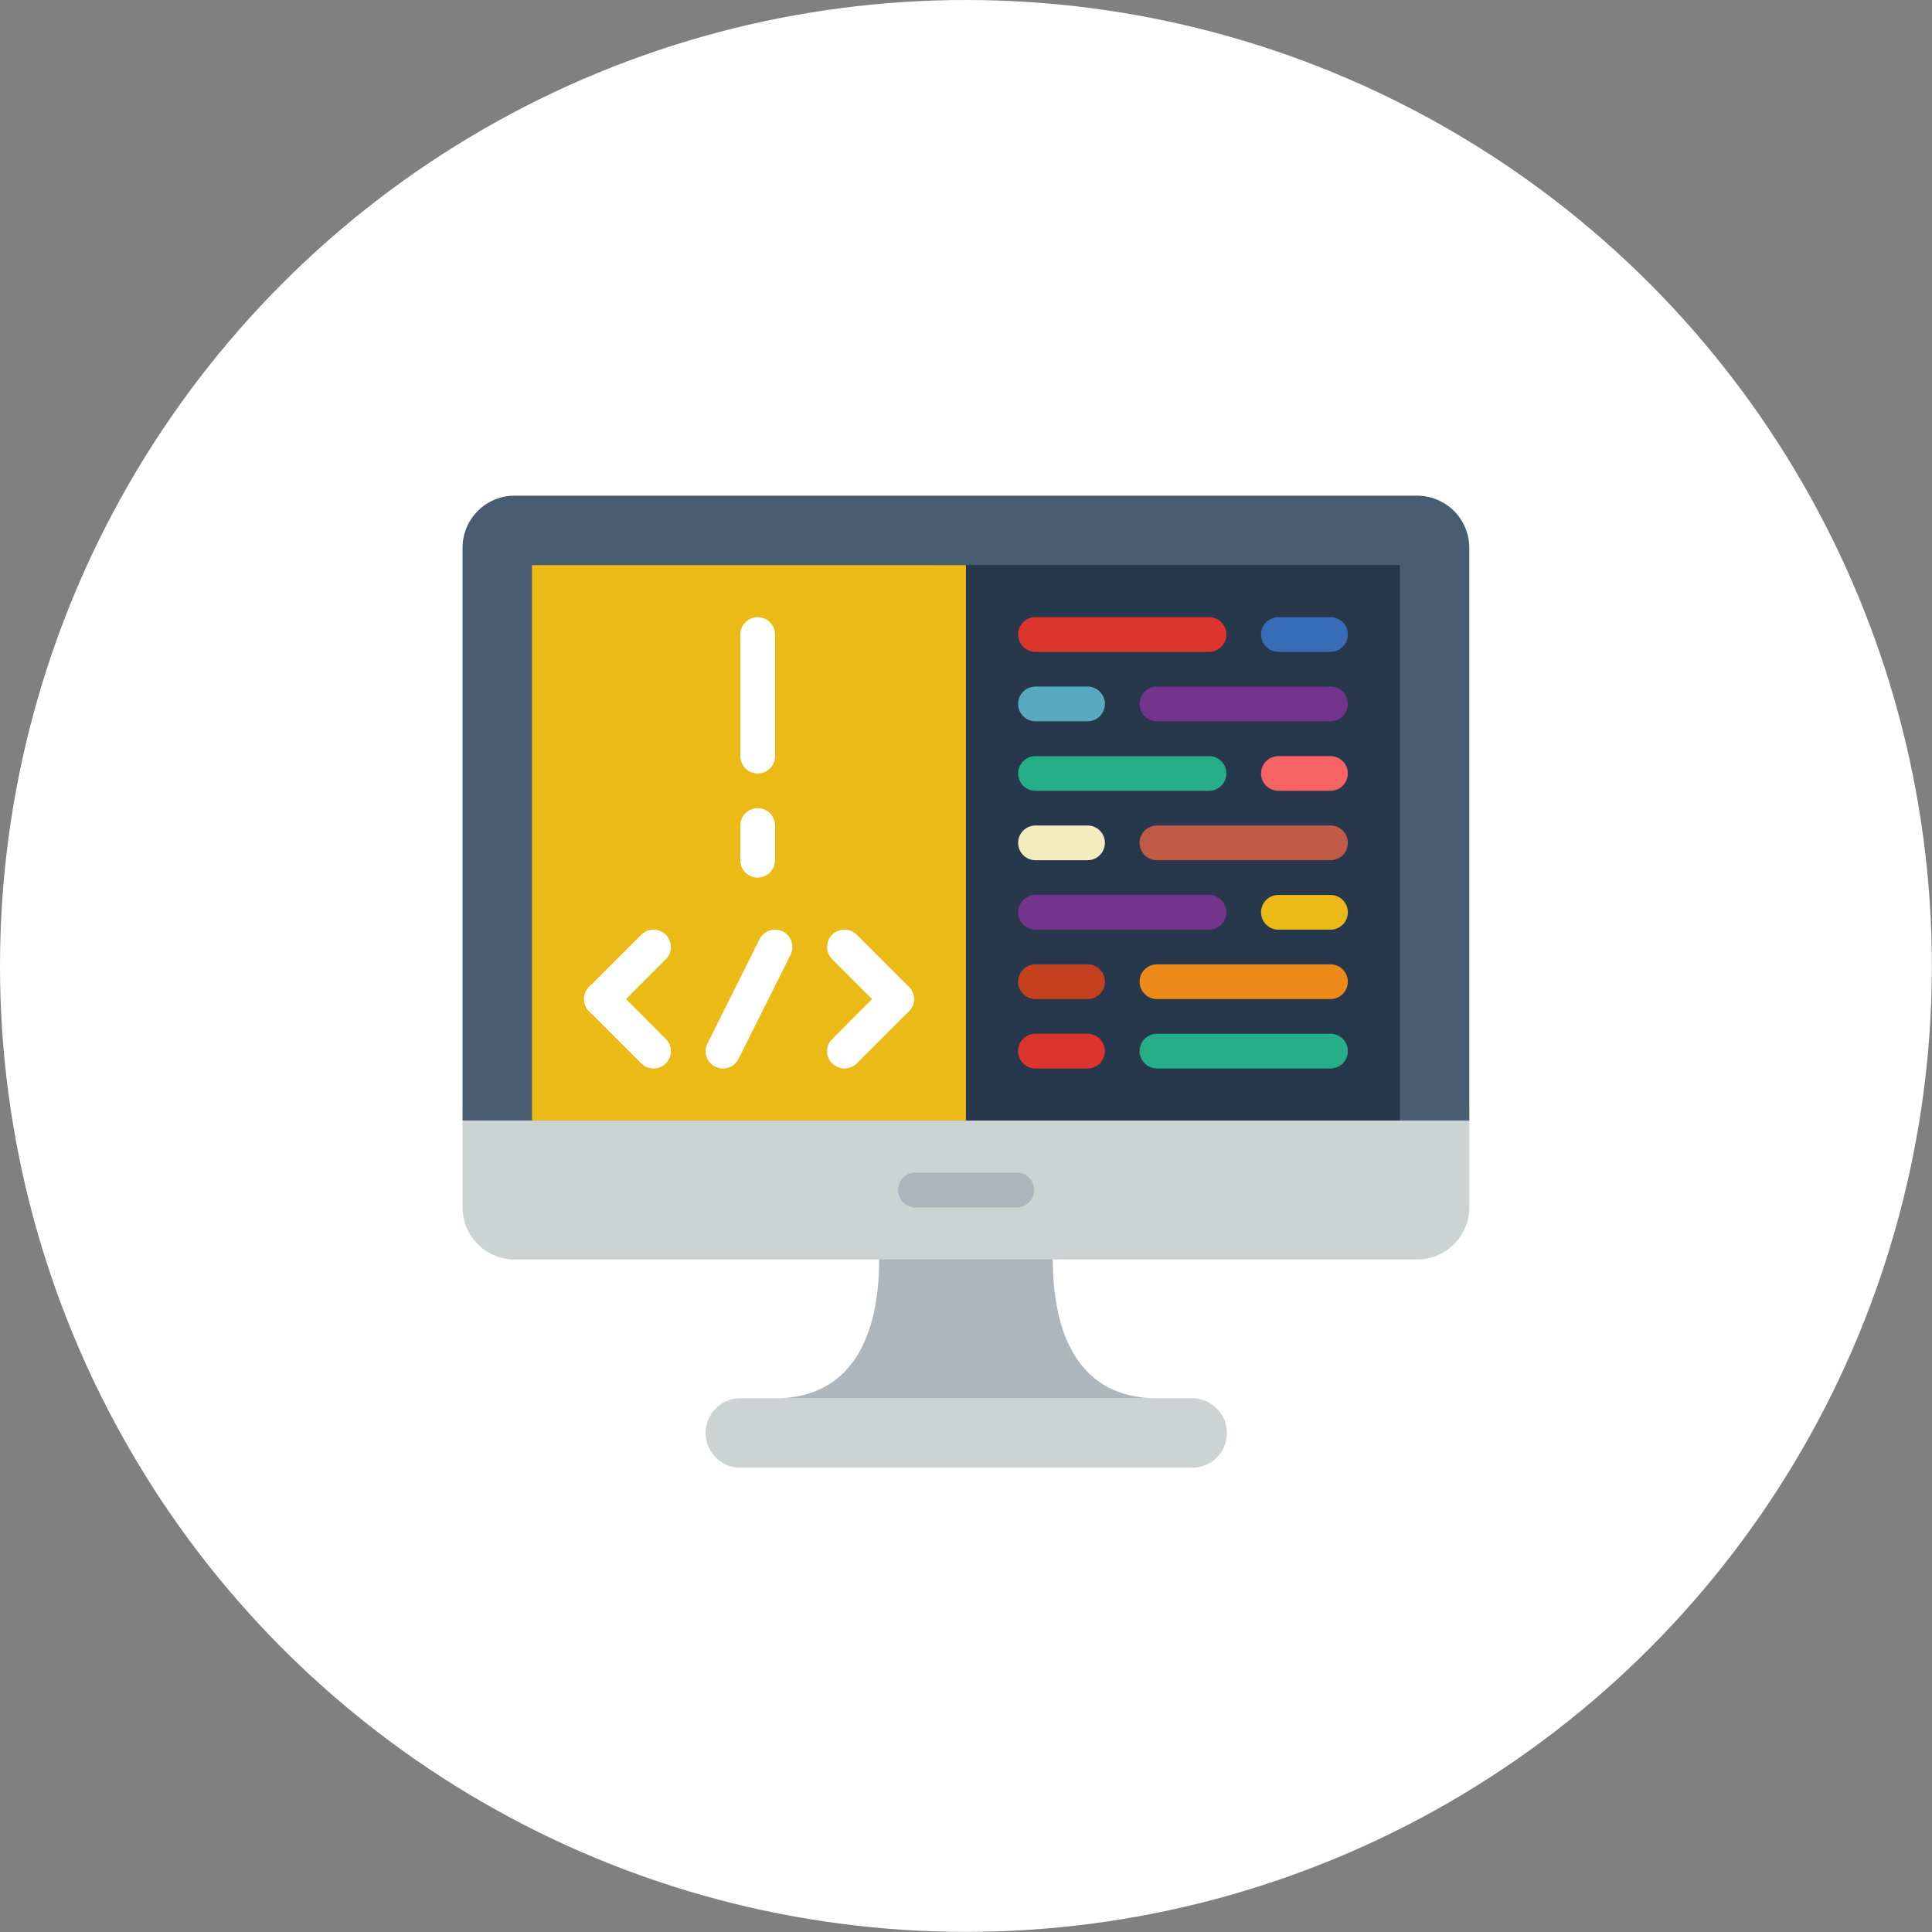 <svg id="圖層_1" data-name="圖層 1" xmlns="http://www.w3.org/2000/svg" viewBox="0 0 145.85 145.85"><rect x="0" y="0" width="145.85" height="145.85" fill="#808080" stroke="none"/><defs><style>.cls-1{fill:#fff;}.cls-2{fill:#cdd2d3;}.cls-3{fill:#afb6bb;}.cls-4{fill:#495d72;}.cls-5{fill:#28384c;}.cls-6{fill:#ebba16;}.cls-7{fill:#dd352e;}.cls-8{fill:#366db6;}.cls-9{fill:#75348b;}.cls-10{fill:#57abc1;}.cls-11{fill:#25ae88;}.cls-12{fill:#f76363;}.cls-13{fill:#bf5a45;}.cls-14{fill:#f2ecbf;}.cls-15{fill:#ed8a19;}.cls-16{fill:#c5411e;}</style></defs><circle class="cls-1" cx="72.92" cy="72.92" r="72.92"/><path class="cls-2" d="M90,110.8H55.89a2.62,2.62,0,0,1-2.62-2.62h0a2.62,2.62,0,0,1,2.62-2.62H90a2.62,2.62,0,0,1,2.62,2.62h0A2.62,2.62,0,0,1,90,110.8Z"/><path class="cls-3" d="M79.48,95.08V92.46H66.37v2.62c0,5.79-2.07,10.48-7.86,10.48H87.34C81.54,105.56,79.48,100.87,79.48,95.08Z"/><path class="cls-2" d="M107,95.08H38.86a3.93,3.93,0,0,1-3.94-3.94V83.28h76v7.86A3.94,3.94,0,0,1,107,95.08Z"/><path class="cls-3" d="M76.86,91.15H69a1.32,1.32,0,0,1,0-2.63h7.87a1.32,1.32,0,0,1,0,2.63Z"/><path class="cls-4" d="M100.44,37.42H38.86a3.93,3.93,0,0,0-3.94,3.93V84.59h76V41.35A3.94,3.94,0,0,0,107,37.42Z"/><rect class="cls-5" x="70.3" y="42.66" width="35.38" height="41.93"/><rect class="cls-6" x="40.16" y="42.66" width="32.76" height="41.93"/><path class="cls-1" d="M54.58,80.66a1.25,1.25,0,0,1-.59-.14,1.29,1.29,0,0,1-.58-1.75l3.93-7.87a1.31,1.31,0,0,1,2.34,1.18l-3.93,7.86A1.3,1.3,0,0,1,54.58,80.66Z"/><path class="cls-1" d="M45.41,76.73a1.31,1.31,0,0,1-.93-2.24l3.93-3.93a1.31,1.31,0,0,1,1.85,1.86l-3.93,3.93A1.31,1.31,0,0,1,45.41,76.73Z"/><path class="cls-1" d="M49.34,80.66a1.33,1.33,0,0,1-.93-.38l-3.93-3.93a1.31,1.31,0,1,1,1.85-1.86l3.93,3.94a1.29,1.29,0,0,1,0,1.85A1.31,1.31,0,0,1,49.34,80.66Z"/><path class="cls-1" d="M67.68,76.73a1.31,1.31,0,0,1-.92-.38l-3.93-3.93a1.31,1.31,0,0,1,1.85-1.86l3.93,3.93a1.31,1.31,0,0,1-.93,2.24Z"/><path class="cls-1" d="M63.75,80.66a1.31,1.31,0,0,1-.92-.38,1.29,1.29,0,0,1,0-1.85l3.93-3.94a1.31,1.31,0,1,1,1.85,1.86l-3.93,3.93A1.33,1.33,0,0,1,63.75,80.66Z"/><path class="cls-1" d="M57.2,58.39a1.31,1.31,0,0,1-1.31-1.31V47.9a1.31,1.31,0,0,1,2.62,0v9.18A1.31,1.31,0,0,1,57.2,58.39Z"/><path class="cls-1" d="M57.2,66.25a1.31,1.31,0,0,1-1.31-1.31V62.32a1.31,1.31,0,1,1,2.62,0v2.62A1.31,1.31,0,0,1,57.2,66.25Z"/><path class="cls-7" d="M91.27,49.21H78.17a1.31,1.31,0,1,1,0-2.62h13.1a1.31,1.31,0,1,1,0,2.62Z"/><path class="cls-8" d="M100.44,49.21H96.51a1.31,1.31,0,1,1,0-2.62h3.93a1.31,1.31,0,1,1,0,2.62Z"/><path class="cls-9" d="M100.44,54.45H87.34a1.31,1.31,0,0,1,0-2.62h13.1a1.31,1.31,0,0,1,0,2.62Z"/><path class="cls-10" d="M82.1,54.45H78.17a1.31,1.31,0,0,1,0-2.62H82.1a1.31,1.31,0,0,1,0,2.62Z"/><path class="cls-11" d="M91.27,59.7H78.17a1.31,1.31,0,0,1,0-2.62h13.1a1.31,1.31,0,0,1,0,2.62Z"/><path class="cls-12" d="M100.44,59.7H96.51a1.31,1.31,0,0,1,0-2.62h3.93a1.31,1.31,0,0,1,0,2.62Z"/><path class="cls-13" d="M100.44,64.94H87.34a1.31,1.31,0,0,1,0-2.62h13.1a1.31,1.31,0,0,1,0,2.62Z"/><path class="cls-14" d="M82.1,64.94H78.17a1.31,1.31,0,0,1,0-2.62H82.1a1.31,1.31,0,0,1,0,2.62Z"/><path class="cls-11" d="M100.44,80.66H87.34a1.31,1.31,0,0,1,0-2.62h13.1a1.31,1.31,0,1,1,0,2.62Z"/><path class="cls-7" d="M82.1,80.66H78.17a1.31,1.31,0,0,1,0-2.62H82.1a1.31,1.31,0,1,1,0,2.62Z"/><path class="cls-9" d="M91.27,70.18H78.17a1.31,1.31,0,0,1,0-2.62h13.1a1.31,1.31,0,0,1,0,2.62Z"/><path class="cls-6" d="M100.44,70.18H96.51a1.31,1.31,0,1,1,0-2.62h3.93a1.31,1.31,0,0,1,0,2.62Z"/><path class="cls-15" d="M100.44,75.42H87.34a1.31,1.31,0,0,1,0-2.62h13.1a1.31,1.31,0,0,1,0,2.62Z"/><path class="cls-16" d="M82.1,75.42H78.17a1.31,1.31,0,0,1,0-2.62H82.1a1.31,1.31,0,0,1,0,2.62Z"/></svg>